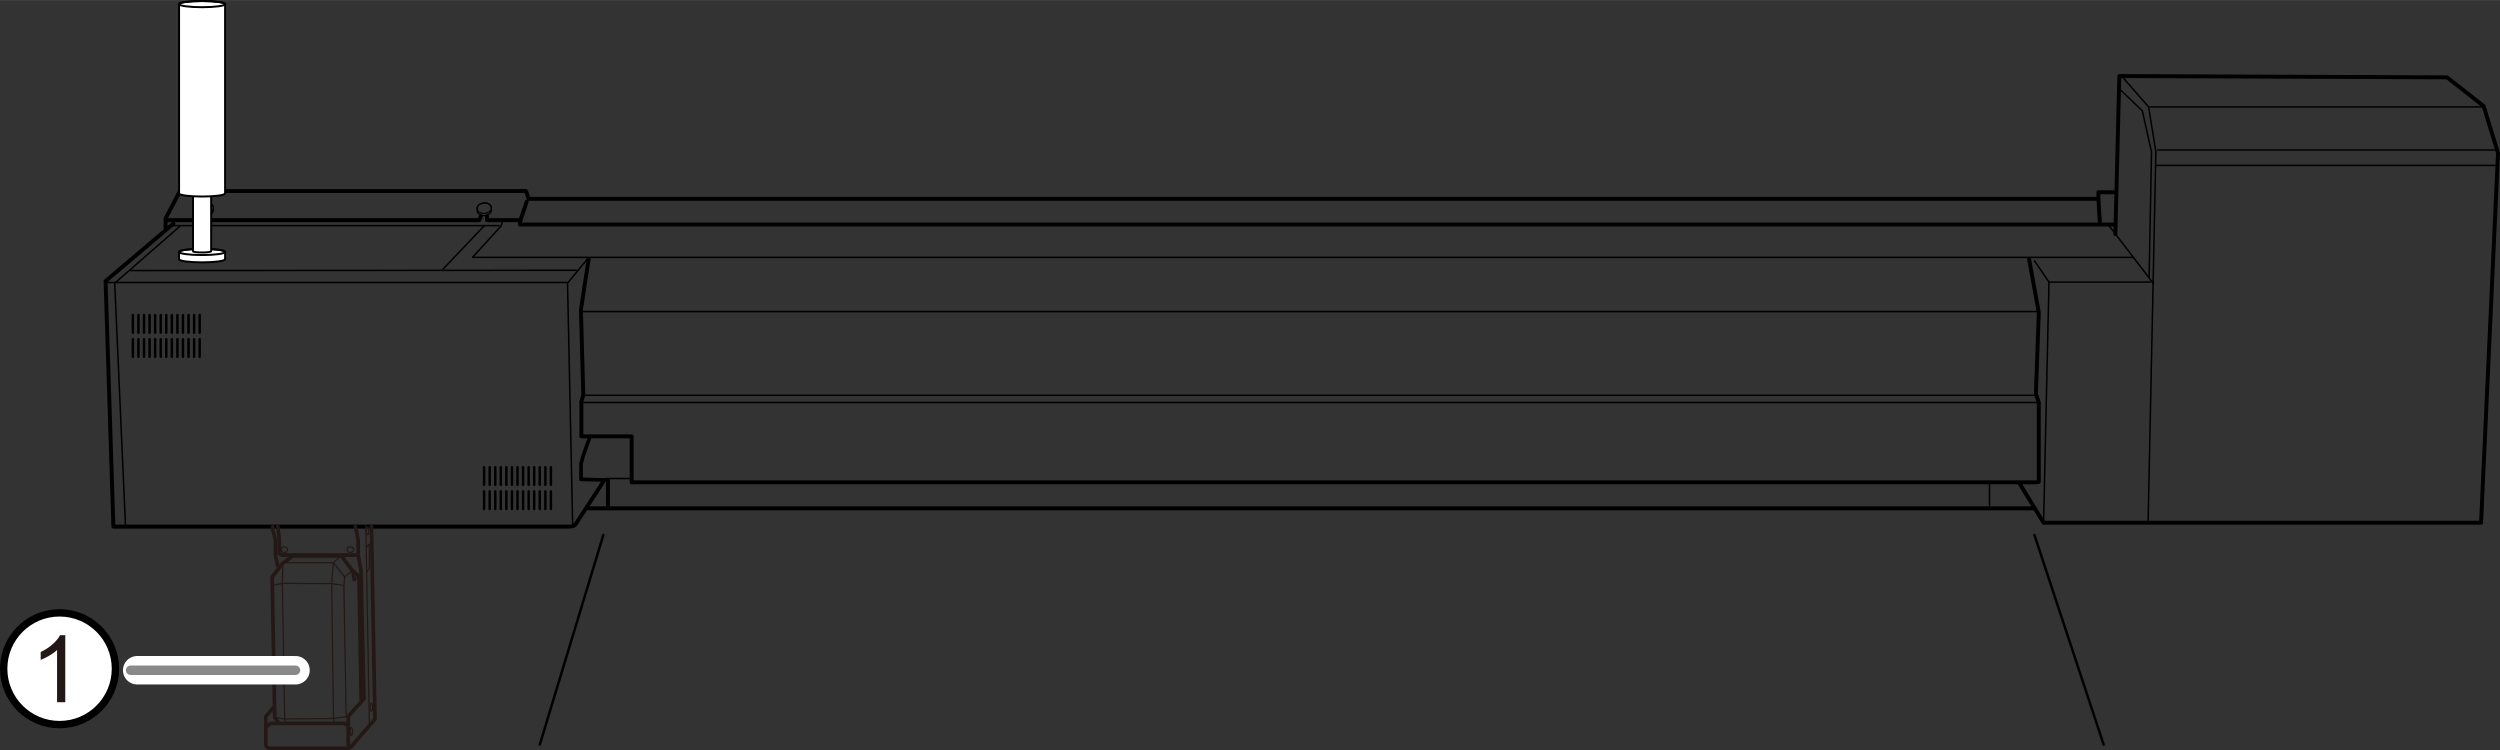 <?xml version="1.0" encoding="UTF-8"?>
<svg xmlns="http://www.w3.org/2000/svg" width="134.16mm" height="40.26mm" viewBox="0 0 380.3 114.11">
  <rect x="0" y="0" width="380.3" height="114.11" fill="#333333" stroke="none"/>
  <defs>
    <style>
      .cls-1 {
        stroke-width: .6px;
      }

      .cls-1, .cls-2, .cls-3, .cls-4, .cls-5, .cls-6, .cls-7, .cls-8, .cls-9, .cls-10, .cls-11 {
        stroke-linecap: round;
      }

      .cls-1, .cls-2, .cls-3, .cls-4, .cls-5, .cls-6, .cls-7, .cls-9, .cls-10, .cls-11 {
        fill: none;
      }

      .cls-1, .cls-2, .cls-3, .cls-4, .cls-6, .cls-8, .cls-9, .cls-10, .cls-11 {
        stroke-linejoin: round;
      }

      .cls-1, .cls-12, .cls-4, .cls-6, .cls-8, .cls-9, .cls-10, .cls-11 {
        stroke: #000;
      }

      .cls-2, .cls-3 {
        stroke: #231815;
      }

      .cls-2, .cls-11 {
        stroke-width: .19px;
      }

      .cls-12 {
        stroke-width: 1.12px;
      }

      .cls-12, .cls-8 {
        fill: #fff;
      }

      .cls-3, .cls-6 {
        stroke-width: .56px;
      }

      .cls-4 {
        stroke-width: .38px;
      }

      .cls-5 {
        stroke: #fff;
        stroke-width: 4.33px;
      }

      .cls-7 {
        stroke: #898989;
        stroke-width: 1.44px;
      }

      .cls-8, .cls-10 {
        stroke-width: .3px;
      }

      .cls-9 {
        stroke-width: .23px;
      }

      .cls-13 {
        fill: #231815;
      }
    </style>
  </defs>
  <g id="_イラスト" data-name="イラスト">
    <path class="cls-1" d="M26.39,34.01l-10.33,8.74,1.19,37.35H86.18s1.08,.1,1.37-.34c.29-.44,4.41-6.77,4.41-6.77"/>
    <line class="cls-1" x1="89.47" y1="77.32" x2="309.41" y2="77.32"/>
    <polyline class="cls-1" points="25.19 34.81 25.19 33.22 27.38 29.05 80.02 29.05 80.42 30.24 319.21 30.24 319.21 29.24 321.59 29.24"/>
    <polyline class="cls-1" points="321.79 35.6 322.39 11.56 372.25 11.76 377.81 16.13 380 23.29 377.42 79.51 310.87 79.51 307.2 73.51"/>
    <polyline class="cls-1" points="309.85 73.36 96.09 73.36 96.09 66.37 88.44 66.37 88.44 61.07 88.73 60.11 88.37 47.09 89.54 39.44"/>
    <line class="cls-1" x1="92.48" y1="72.99" x2="92.48" y2="77.19"/>
    <line class="cls-9" x1="87.11" y1="79.69" x2="86.33" y2="43.03"/>
    <polyline class="cls-9" points="16.23 42.97 86.41 42.97 89.53 39.18"/>
    <polyline class="cls-1" points="80.12 30.68 79.17 33.48 74.08 33.48 74.08 32.9"/>
    <polyline class="cls-1" points="73.16 32.9 72.91 33.48 31.68 33.48 31.68 32.9"/>
    <polyline class="cls-1" points="25.49 33.48 30.38 33.48 30.67 32.9"/>
    <polyline class="cls-1" points="79.17 33.48 79.09 34.14 321.62 34.14"/>
    <line class="cls-1" x1="319.21" y1="30.24" x2="319.42" y2="33.7"/>
    <line class="cls-9" x1="327.58" y1="43.12" x2="320.74" y2="34.21"/>
    <polyline class="cls-9" points="327.14 42.9 311.69 42.9 310.87 79.51"/>
    <line class="cls-9" x1="311.69" y1="42.9" x2="309.48" y2="39.66"/>
    <polyline class="cls-9" points="324.57 39.14 71.88 39.14 76.22 34.37 76.43 33.65"/>
    <line class="cls-9" x1="73.64" y1="34.36" x2="67.39" y2="40.94"/>
    <line class="cls-9" x1="88.59" y1="47.39" x2="309.85" y2="47.39"/>
    <polyline class="cls-1" points="308.67 39.44 310.14 47.53 309.7 59.89 310.14 61.22 310.14 73.29"/>
    <polyline class="cls-9" points="326.77 79.32 327.95 23.1 326.85 16.26 322.73 11.55"/>
    <line class="cls-9" x1="327.07" y1="16.26" x2="377.47" y2="16.26"/>
    <line class="cls-9" x1="379.68" y1="22.81" x2="328.25" y2="22.81"/>
    <line class="cls-9" x1="328.03" y1="25.16" x2="379.98" y2="25.16"/>
    <polyline class="cls-9" points="322.51 13.61 325.89 16.85 327.29 23.1 326.92 42.23"/>
    <line class="cls-9" x1="309.92" y1="61.22" x2="88.59" y2="61.22"/>
    <line class="cls-9" x1="309.48" y1="60.12" x2="89.03" y2="60.12"/>
    <line class="cls-9" x1="302.64" y1="73.58" x2="302.64" y2="77.04"/>
    <line class="cls-9" x1="95.72" y1="72.78" x2="92.26" y2="72.78"/>
    <path class="cls-6" d="M89.76,66.37s-1.05,3.01-1.1,3.12c-.05,.11-.07,.34-.07,.34l-.2,.66v2.42s2.87,.09,3.58,.09"/>
    <g>
      <line class="cls-4" x1="20.21" y1="47.92" x2="20.21" y2="50.6"/>
      <line class="cls-4" x1="21.06" y1="47.92" x2="21.06" y2="50.6"/>
      <line class="cls-4" x1="21.91" y1="47.92" x2="21.91" y2="50.6"/>
      <line class="cls-4" x1="22.75" y1="47.92" x2="22.75" y2="50.6"/>
      <line class="cls-4" x1="23.6" y1="47.92" x2="23.6" y2="50.6"/>
      <line class="cls-4" x1="24.45" y1="47.92" x2="24.45" y2="50.6"/>
      <line class="cls-4" x1="25.29" y1="47.92" x2="25.29" y2="50.6"/>
      <line class="cls-4" x1="26.14" y1="47.92" x2="26.14" y2="50.6"/>
      <line class="cls-4" x1="26.99" y1="47.92" x2="26.99" y2="50.6"/>
      <line class="cls-4" x1="27.83" y1="47.92" x2="27.83" y2="50.6"/>
      <line class="cls-4" x1="28.68" y1="47.92" x2="28.68" y2="50.6"/>
      <line class="cls-4" x1="29.53" y1="47.92" x2="29.53" y2="50.6"/>
      <line class="cls-4" x1="30.37" y1="47.92" x2="30.37" y2="50.6"/>
      <line class="cls-4" x1="20.21" y1="51.59" x2="20.21" y2="54.27"/>
      <line class="cls-4" x1="21.06" y1="51.59" x2="21.06" y2="54.27"/>
      <line class="cls-4" x1="21.91" y1="51.59" x2="21.91" y2="54.27"/>
      <line class="cls-4" x1="22.75" y1="51.59" x2="22.75" y2="54.27"/>
      <line class="cls-4" x1="23.6" y1="51.59" x2="23.6" y2="54.27"/>
      <line class="cls-4" x1="24.45" y1="51.59" x2="24.45" y2="54.27"/>
      <line class="cls-4" x1="25.29" y1="51.59" x2="25.29" y2="54.27"/>
      <line class="cls-4" x1="26.14" y1="51.59" x2="26.14" y2="54.27"/>
      <line class="cls-4" x1="26.99" y1="51.59" x2="26.99" y2="54.27"/>
      <line class="cls-4" x1="27.83" y1="51.59" x2="27.83" y2="54.27"/>
      <line class="cls-4" x1="28.68" y1="51.59" x2="28.68" y2="54.27"/>
      <line class="cls-4" x1="29.53" y1="51.59" x2="29.53" y2="54.27"/>
      <line class="cls-4" x1="30.37" y1="51.59" x2="30.37" y2="54.27"/>
    </g>
    <g>
      <line class="cls-4" x1="73.64" y1="71.07" x2="73.64" y2="73.75"/>
      <line class="cls-4" x1="74.49" y1="71.07" x2="74.49" y2="73.75"/>
      <line class="cls-4" x1="75.34" y1="71.07" x2="75.34" y2="73.75"/>
      <line class="cls-4" x1="76.18" y1="71.07" x2="76.18" y2="73.75"/>
      <line class="cls-4" x1="77.03" y1="71.07" x2="77.03" y2="73.75"/>
      <line class="cls-4" x1="77.88" y1="71.07" x2="77.88" y2="73.75"/>
      <line class="cls-4" x1="78.72" y1="71.07" x2="78.72" y2="73.75"/>
      <line class="cls-4" x1="79.57" y1="71.07" x2="79.57" y2="73.75"/>
      <line class="cls-4" x1="80.42" y1="71.07" x2="80.42" y2="73.75"/>
      <line class="cls-4" x1="81.26" y1="71.07" x2="81.26" y2="73.75"/>
      <line class="cls-4" x1="82.11" y1="71.07" x2="82.11" y2="73.75"/>
      <line class="cls-4" x1="82.96" y1="71.07" x2="82.96" y2="73.75"/>
      <line class="cls-4" x1="83.8" y1="71.07" x2="83.8" y2="73.75"/>
      <line class="cls-4" x1="73.64" y1="74.74" x2="73.64" y2="77.42"/>
      <line class="cls-4" x1="74.49" y1="74.74" x2="74.49" y2="77.42"/>
      <line class="cls-4" x1="75.34" y1="74.74" x2="75.34" y2="77.42"/>
      <line class="cls-4" x1="76.18" y1="74.74" x2="76.18" y2="77.42"/>
      <line class="cls-4" x1="77.03" y1="74.74" x2="77.03" y2="77.42"/>
      <line class="cls-4" x1="77.88" y1="74.74" x2="77.88" y2="77.42"/>
      <line class="cls-4" x1="78.72" y1="74.74" x2="78.72" y2="77.42"/>
      <line class="cls-4" x1="79.57" y1="74.74" x2="79.57" y2="77.42"/>
      <line class="cls-4" x1="80.42" y1="74.74" x2="80.42" y2="77.42"/>
      <line class="cls-4" x1="81.26" y1="74.74" x2="81.26" y2="77.42"/>
      <line class="cls-4" x1="82.11" y1="74.74" x2="82.11" y2="77.42"/>
      <line class="cls-4" x1="82.96" y1="74.74" x2="82.96" y2="77.42"/>
      <line class="cls-4" x1="83.8" y1="74.74" x2="83.8" y2="77.42"/>
    </g>
    <path class="cls-11" d="M74.75,31.61c0,.44-.47,.82-1.08,.85-.6,.03-1.09-.3-1.1-.74,0-.44,.47-.82,1.08-.85,.6-.03,1.09,.3,1.1,.74Z"/>
    <path class="cls-11" d="M74.75,31.61c0-.44-.5-.77-1.1-.74-.6,.03-1.08,.41-1.08,.85,0,.2,.02,.13,.02,.33,0,.44,.5,.77,1.1,.74,.6-.03,1.08-.41,1.07-.85,0-.2-.02-.12-.02-.33Z"/>
    <path class="cls-11" d="M32.47,31.61c0,.44-.47,.82-1.07,.85-.6,.03-1.1-.3-1.1-.74,0-.44,.47-.82,1.08-.85,.6-.03,1.09,.3,1.1,.74Z"/>
    <path class="cls-11" d="M32.47,31.61c0-.44-.5-.77-1.1-.74-.6,.03-1.08,.41-1.08,.85,0,.2,.01,.13,.02,.33,0,.44,.5,.77,1.1,.74,.6-.03,1.08-.41,1.07-.85,0-.2-.02-.12-.02-.33Z"/>
    <line class="cls-9" x1="75.92" y1="34.32" x2="25.74" y2="34.32"/>
    <line class="cls-9" x1="19.83" y1="41.15" x2="87.64" y2="41.11"/>
    <polyline class="cls-9" points="19.08 79.74 17.45 43.07 27.37 34.41"/>
    <line class="cls-4" x1="82.11" y1="113.27" x2="91.78" y2="81.38"/>
    <line class="cls-4" x1="320.01" y1="113.27" x2="309.48" y2="81.38"/>
    <g>
      <circle class="cls-12" cx="9.06" cy="101.72" r="8.5"/>
      <path class="cls-13" d="M9.93,106.81h-1.25v-7.94c-.3,.29-.69,.57-1.18,.86s-.92,.5-1.31,.64v-1.2c.7-.33,1.31-.72,1.83-1.19s.89-.92,1.11-1.36h.8v10.19Z"/>
    </g>
  </g>
  <g id="_レイヤー_2" data-name="レイヤー 2">
    <path class="cls-2" d="M43.76,83.6c0,.24-.22,.43-.5,.43s-.5-.19-.5-.43,.23-.43,.5-.43,.5,.19,.5,.43Z"/>
    <path class="cls-2" d="M53.79,83.6c0,.24-.22,.43-.5,.43s-.5-.19-.5-.43,.23-.43,.5-.43,.5,.19,.5,.43Z"/>
    <path class="cls-2" d="M53.63,111.26c0,.33-.09,.6-.19,.6s-.19-.27-.19-.6,.09-.6,.19-.6,.19,.27,.19,.6Z"/>
    <path class="cls-2" d="M56.68,107.59c0,.33-.09,.6-.19,.6s-.19-.27-.19-.6,.09-.6,.19-.6,.19,.27,.19,.6Z"/>
    <path class="cls-2" d="M56.11,80.76c0,.33-.09,.6-.19,.6s-.19-.27-.19-.6,.09-.6,.19-.6,.19,.27,.19,.6Z"/>
    <polyline class="cls-3" points="41.48 80.06 41.48 80.53 41.9 82.16 41.9 84.43 42.25 86.1"/>
    <polyline class="cls-3" points="42.25 80.03 42.49 82.1 42.49 84.2 42.87 84.43 54.1 84.43"/>
    <polyline class="cls-3" points="54.06 80.06 54.48 82.1 54.48 84.47 54.91 86.67 55.37 106.29 52.97 108.96 52.97 113.8"/>
    <path class="cls-3" d="M41.63,107.56l-1.2,1.44v4.25c0,.32,.3,.58,.68,.58h11.68c.26,0,.5-.11,.66-.29l3.59-4.15-.54-29.4"/>
    <polyline class="cls-3" points="40.55 110.53 41.17 110.03 52.36 110.03 52.82 110.26"/>
    <line class="cls-2" x1="55.65" y1="79.93" x2="56.19" y2="110.36"/>
    <polyline class="cls-3" points="42.37 109.89 41.79 109.09 41.4 87.77 43.03 85.63 44.54 84.57 51.97 84.57 53.67 86.9 53.9 88.17"/>
    <polyline class="cls-3" points="53.59 86.74 54.6 87.64 54.95 106.56"/>
    <path class="cls-2" d="M51.7,84.67l-.97,.9s-.27,2.5-.27,3.2,.27,20.52,.27,20.52l.16,.7"/>
    <polyline class="cls-2" points="43.03 85.87 42.95 88.74 43.3 109.09 43.38 109.83"/>
    <polyline class="cls-2" points="41.79 109.09 43.14 109.36 50.73 109.29 52.97 108.96"/>
    <polyline class="cls-2" points="43.41 85.6 50.73 85.6 52.43 87.74 53.44 86.9"/>
    <path class="cls-2" d="M52.43,87.74s-.12,1.23-.12,1.44,.35,19.92,.35,19.92"/>
    <polyline class="cls-2" points="41.44 89.04 42.95 88.74 50.46 88.77 52.24 89.04"/>
    <line class="cls-2" x1="54.1" y1="88.07" x2="54.6" y2="87.64"/>
    <polyline class="cls-2" points="55.71 83.32 56.17 82.74 56.17 86.48 55.81 86.97"/>
    <line class="cls-5" x1="44.95" y1="101.95" x2="20.87" y2="101.95"/>
    <line class="cls-7" x1="44.95" y1="101.95" x2="19.87" y2="101.95"/>
    <g>
      <path class="cls-8" d="M34.24,38.32c0-.26-1.57-.47-3.5-.47s-3.5,.21-3.5,.47v1.11c0,.26,1.57,.47,3.5,.47s3.5-.21,3.5-.47v-1.11Z"/>
      <ellipse class="cls-10" cx="30.74" cy="38.32" rx="3.5" ry=".47"/>
      <path class="cls-8" d="M32.12,29.49c0-.1-.62-.18-1.38-.18s-1.38,.08-1.38,.18v8.73c0,.1,.62,.18,1.38,.18s1.38-.08,1.38-.18v-8.73Z"/>
      <path class="cls-8" d="M34.24,.62c0-.26-1.57-.47-3.5-.47s-3.5,.21-3.5,.47V29.42c0,.26,1.57,.47,3.5,.47s3.5-.21,3.5-.47V.62Z"/>
      <ellipse class="cls-10" cx="30.74" cy=".62" rx="3.5" ry=".47"/>
    </g>
  </g>
</svg>